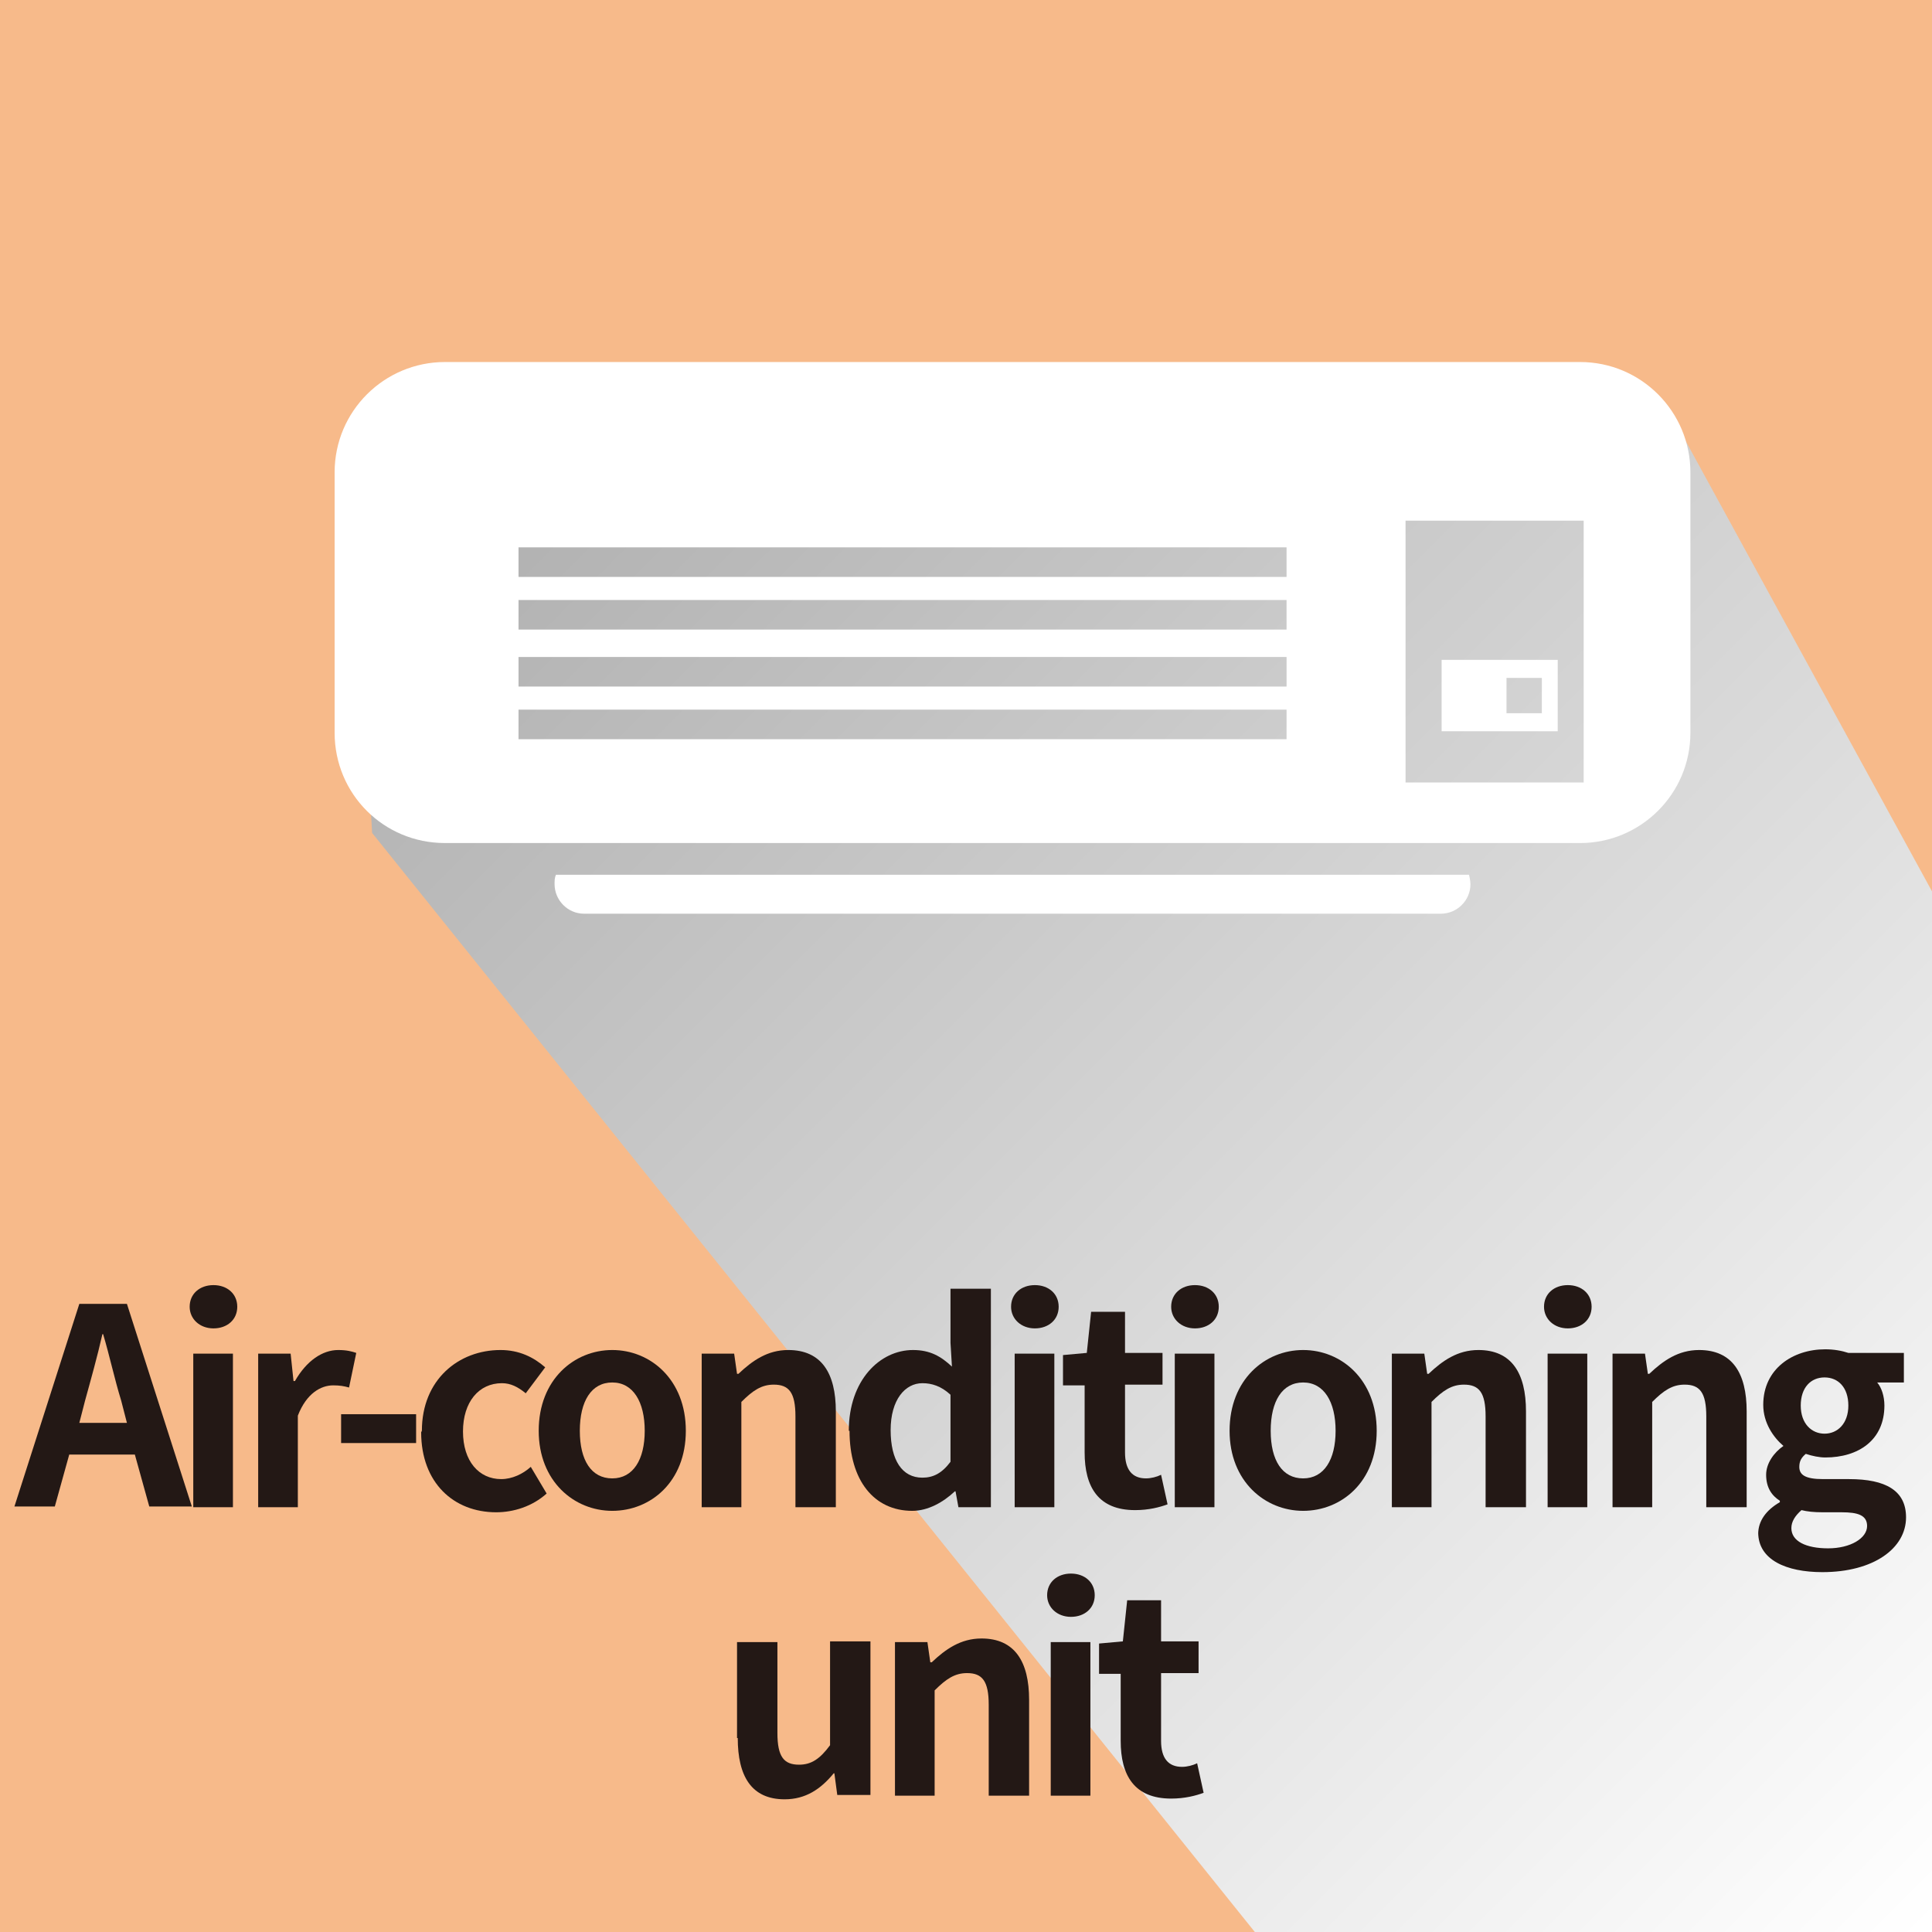 <?xml version="1.0" encoding="UTF-8"?>
<svg xmlns="http://www.w3.org/2000/svg" xmlns:xlink="http://www.w3.org/1999/xlink" viewBox="0 0 26.79 26.79">
  <defs>
    <style>
      .cls-1 {
        fill: #fff;
      }

      .cls-2 {
        isolation: isolate;
      }

      .cls-3 {
        fill: #f7ba8a;
      }

      .cls-4 {
        fill: url(#_規グラデーションスウォッチ_1);
        mix-blend-mode: multiply;
      }

      .cls-5 {
        fill: #231815;
      }
    </style>
    <linearGradient id="_規グラデーションスウォッチ_1" data-name="新規グラデーションスウォッチ 1" x1="2.94" y1="-1.08" x2="28.75" y2="24.73" gradientTransform="matrix(1, 0, 0, 1, 0, 0)" gradientUnits="userSpaceOnUse">
      <stop offset="0" stop-color="#999"/>
      <stop offset="1" stop-color="#fff"/>
    </linearGradient>
  </defs>
  <g class="cls-2">
    <g id="_イヤー_2" data-name="レイヤー 2">
      <g id="_イヤー_1-2" data-name="レイヤー 1">
        <g>
          <rect class="cls-3" width="26.79" height="26.79"/>
          <polygon class="cls-4" points="23.18 5.76 26.79 12.36 26.79 26.79 17.4 26.79 5.16 11.55 5 8.73 7.62 6.3 23.18 5.76"/>
          <g>
            <path class="cls-5" d="M1.88,20.17H.96l-.2,.72H.2l.9-2.81h.66l.9,2.81h-.59l-.2-.72Zm-.12-.44l-.08-.31c-.09-.29-.16-.62-.25-.92h-.01c-.07,.31-.16,.63-.24,.92l-.08,.31h.67Z"/>
            <path class="cls-5" d="M2.63,18.12c0-.18,.14-.3,.33-.3s.33,.12,.33,.3-.14,.3-.33,.3-.33-.13-.33-.3Zm.05,.65h.55v2.13h-.55v-2.13Z"/>
            <path class="cls-5" d="M3.57,18.77h.46l.04,.38h.02c.16-.28,.38-.43,.6-.43,.12,0,.19,.02,.25,.04l-.1,.48c-.07-.02-.13-.03-.22-.03-.17,0-.37,.11-.49,.42v1.27h-.55v-2.13Z"/>
            <path class="cls-5" d="M4.73,19.61h1.04v.4h-1.04v-.4Z"/>
            <path class="cls-5" d="M5.85,19.84c0-.71,.51-1.12,1.09-1.12,.26,0,.46,.1,.62,.24l-.27,.36c-.11-.09-.21-.14-.33-.14-.32,0-.54,.26-.54,.67s.22,.66,.53,.66c.15,0,.3-.07,.41-.17l.22,.37c-.2,.18-.46,.26-.7,.26-.59,0-1.04-.41-1.04-1.11Z"/>
            <path class="cls-5" d="M7.47,19.84c0-.71,.49-1.12,1.02-1.12s1.02,.41,1.02,1.12-.49,1.11-1.02,1.11-1.02-.41-1.02-1.11Zm1.47,0c0-.4-.16-.67-.45-.67s-.45,.26-.45,.67,.16,.66,.45,.66,.45-.26,.45-.66Z"/>
            <path class="cls-5" d="M9.72,18.77h.46l.04,.28h.02c.19-.18,.4-.33,.69-.33,.46,0,.66,.32,.66,.85v1.33h-.56v-1.26c0-.33-.09-.44-.3-.44-.17,0-.29,.08-.45,.24v1.46h-.55v-2.13Z"/>
            <path class="cls-5" d="M11.77,19.84c0-.7,.43-1.12,.89-1.12,.24,0,.39,.09,.54,.23l-.02-.33v-.75h.56v3.03h-.45l-.04-.22h-.01c-.16,.15-.37,.27-.59,.27-.53,0-.87-.42-.87-1.11Zm1.41,.43v-.93c-.13-.12-.26-.16-.39-.16-.24,0-.44,.23-.44,.65s.16,.66,.44,.66c.15,0,.27-.06,.39-.22Z"/>
            <path class="cls-5" d="M14.02,18.12c0-.18,.14-.3,.33-.3s.33,.12,.33,.3-.14,.3-.33,.3-.33-.13-.33-.3Zm.05,.65h.55v2.13h-.55v-2.13Z"/>
            <path class="cls-5" d="M15.04,20.15v-.94h-.3v-.42l.33-.03,.06-.57h.47v.57h.52v.44h-.52v.94c0,.24,.1,.36,.29,.36,.07,0,.15-.02,.21-.05l.09,.41c-.11,.04-.26,.08-.45,.08-.51,0-.7-.32-.7-.8Z"/>
            <path class="cls-5" d="M16.24,18.12c0-.18,.14-.3,.33-.3s.33,.12,.33,.3-.14,.3-.33,.3-.33-.13-.33-.3Zm.05,.65h.55v2.13h-.55v-2.13Z"/>
            <path class="cls-5" d="M17.05,19.84c0-.71,.49-1.12,1.02-1.12s1.02,.41,1.02,1.12-.49,1.11-1.02,1.11-1.02-.41-1.02-1.11Zm1.47,0c0-.4-.16-.67-.45-.67s-.45,.26-.45,.67,.16,.66,.45,.66,.45-.26,.45-.66Z"/>
            <path class="cls-5" d="M19.29,18.77h.46l.04,.28h.02c.19-.18,.4-.33,.69-.33,.46,0,.66,.32,.66,.85v1.33h-.56v-1.26c0-.33-.09-.44-.3-.44-.17,0-.29,.08-.45,.24v1.46h-.55v-2.13Z"/>
            <path class="cls-5" d="M21.41,18.12c0-.18,.14-.3,.33-.3s.33,.12,.33,.3-.14,.3-.33,.3-.33-.13-.33-.3Zm.05,.65h.55v2.13h-.55v-2.13Z"/>
            <path class="cls-5" d="M22.35,18.77h.46l.04,.28h.02c.19-.18,.4-.33,.69-.33,.46,0,.66,.32,.66,.85v1.33h-.56v-1.26c0-.33-.09-.44-.3-.44-.17,0-.29,.08-.45,.24v1.46h-.55v-2.13Z"/>
            <path class="cls-5" d="M24.38,21.27c0-.18,.11-.33,.3-.44v-.02c-.11-.07-.19-.18-.19-.36,0-.16,.11-.31,.24-.4h0c-.14-.12-.28-.32-.28-.57,0-.5,.41-.77,.86-.77,.12,0,.23,.02,.32,.05h.77v.41h-.37c.06,.07,.1,.19,.1,.32,0,.48-.36,.72-.82,.72-.08,0-.18-.02-.27-.05-.06,.05-.09,.1-.09,.18,0,.11,.08,.17,.33,.17h.36c.51,0,.79,.16,.79,.53,0,.43-.45,.76-1.16,.76-.5,0-.89-.17-.89-.55Zm1.51-.11c0-.15-.13-.19-.35-.19h-.26c-.13,0-.22-.01-.3-.03-.09,.08-.14,.16-.14,.25,0,.18,.2,.28,.51,.28s.54-.14,.54-.31Zm-.26-1.67c0-.25-.14-.39-.33-.39s-.33,.14-.33,.39,.15,.39,.33,.39,.33-.14,.33-.39Z"/>
            <path class="cls-5" d="M10.22,24.1v-1.33h.56v1.26c0,.33,.09,.44,.3,.44,.17,0,.29-.08,.43-.27v-1.44h.56v2.13h-.46l-.04-.3h-.01c-.18,.22-.39,.36-.68,.36-.46,0-.65-.32-.65-.85Z"/>
            <path class="cls-5" d="M12.4,22.77h.46l.04,.28h.02c.19-.18,.4-.33,.69-.33,.46,0,.66,.32,.66,.85v1.33h-.56v-1.26c0-.33-.09-.44-.3-.44-.17,0-.29,.08-.45,.24v1.46h-.55v-2.13Z"/>
            <path class="cls-5" d="M14.52,22.12c0-.18,.14-.3,.33-.3s.33,.12,.33,.3-.14,.3-.33,.3-.33-.13-.33-.3Zm.05,.65h.55v2.13h-.55v-2.13Z"/>
            <path class="cls-5" d="M15.54,24.15v-.94h-.3v-.42l.33-.03,.06-.57h.47v.57h.52v.44h-.52v.94c0,.24,.1,.36,.29,.36,.07,0,.15-.02,.21-.05l.09,.41c-.11,.04-.26,.08-.45,.08-.51,0-.7-.32-.7-.8Z"/>
          </g>
          <g>
            <path class="cls-1" d="M21.38,9.89v-.49h-.49v.49h.49Zm.22,.25h-1.61v-.99h1.61v.99Z"/>
            <path class="cls-1" d="M20.37,12.13s.02,.08,.02,.13c0,.23-.19,.41-.41,.41H8.1c-.23,0-.41-.19-.41-.41,0-.05,0-.09,.02-.13h12.67Z"/>
            <path class="cls-1" d="M7.19,9.84v.41h10.65v-.41H7.19Zm10.65-.32v-.41H7.19v.41h10.65Zm0-.79v-.41H7.19v.41h10.65Zm0-.73v-.41H7.19v.41h10.65Zm5.6-1.45v3.61c0,.85-.69,1.53-1.53,1.53H6.17c-.85,0-1.53-.68-1.53-1.53v-3.61c0-.85,.69-1.53,1.53-1.53h15.74c.85,0,1.53,.69,1.53,1.53Zm-1.48,4.3v-3.63h-2.47v3.63h2.47Z"/>
          </g>
        </g>
      </g>
    </g>
  </g>
</svg>